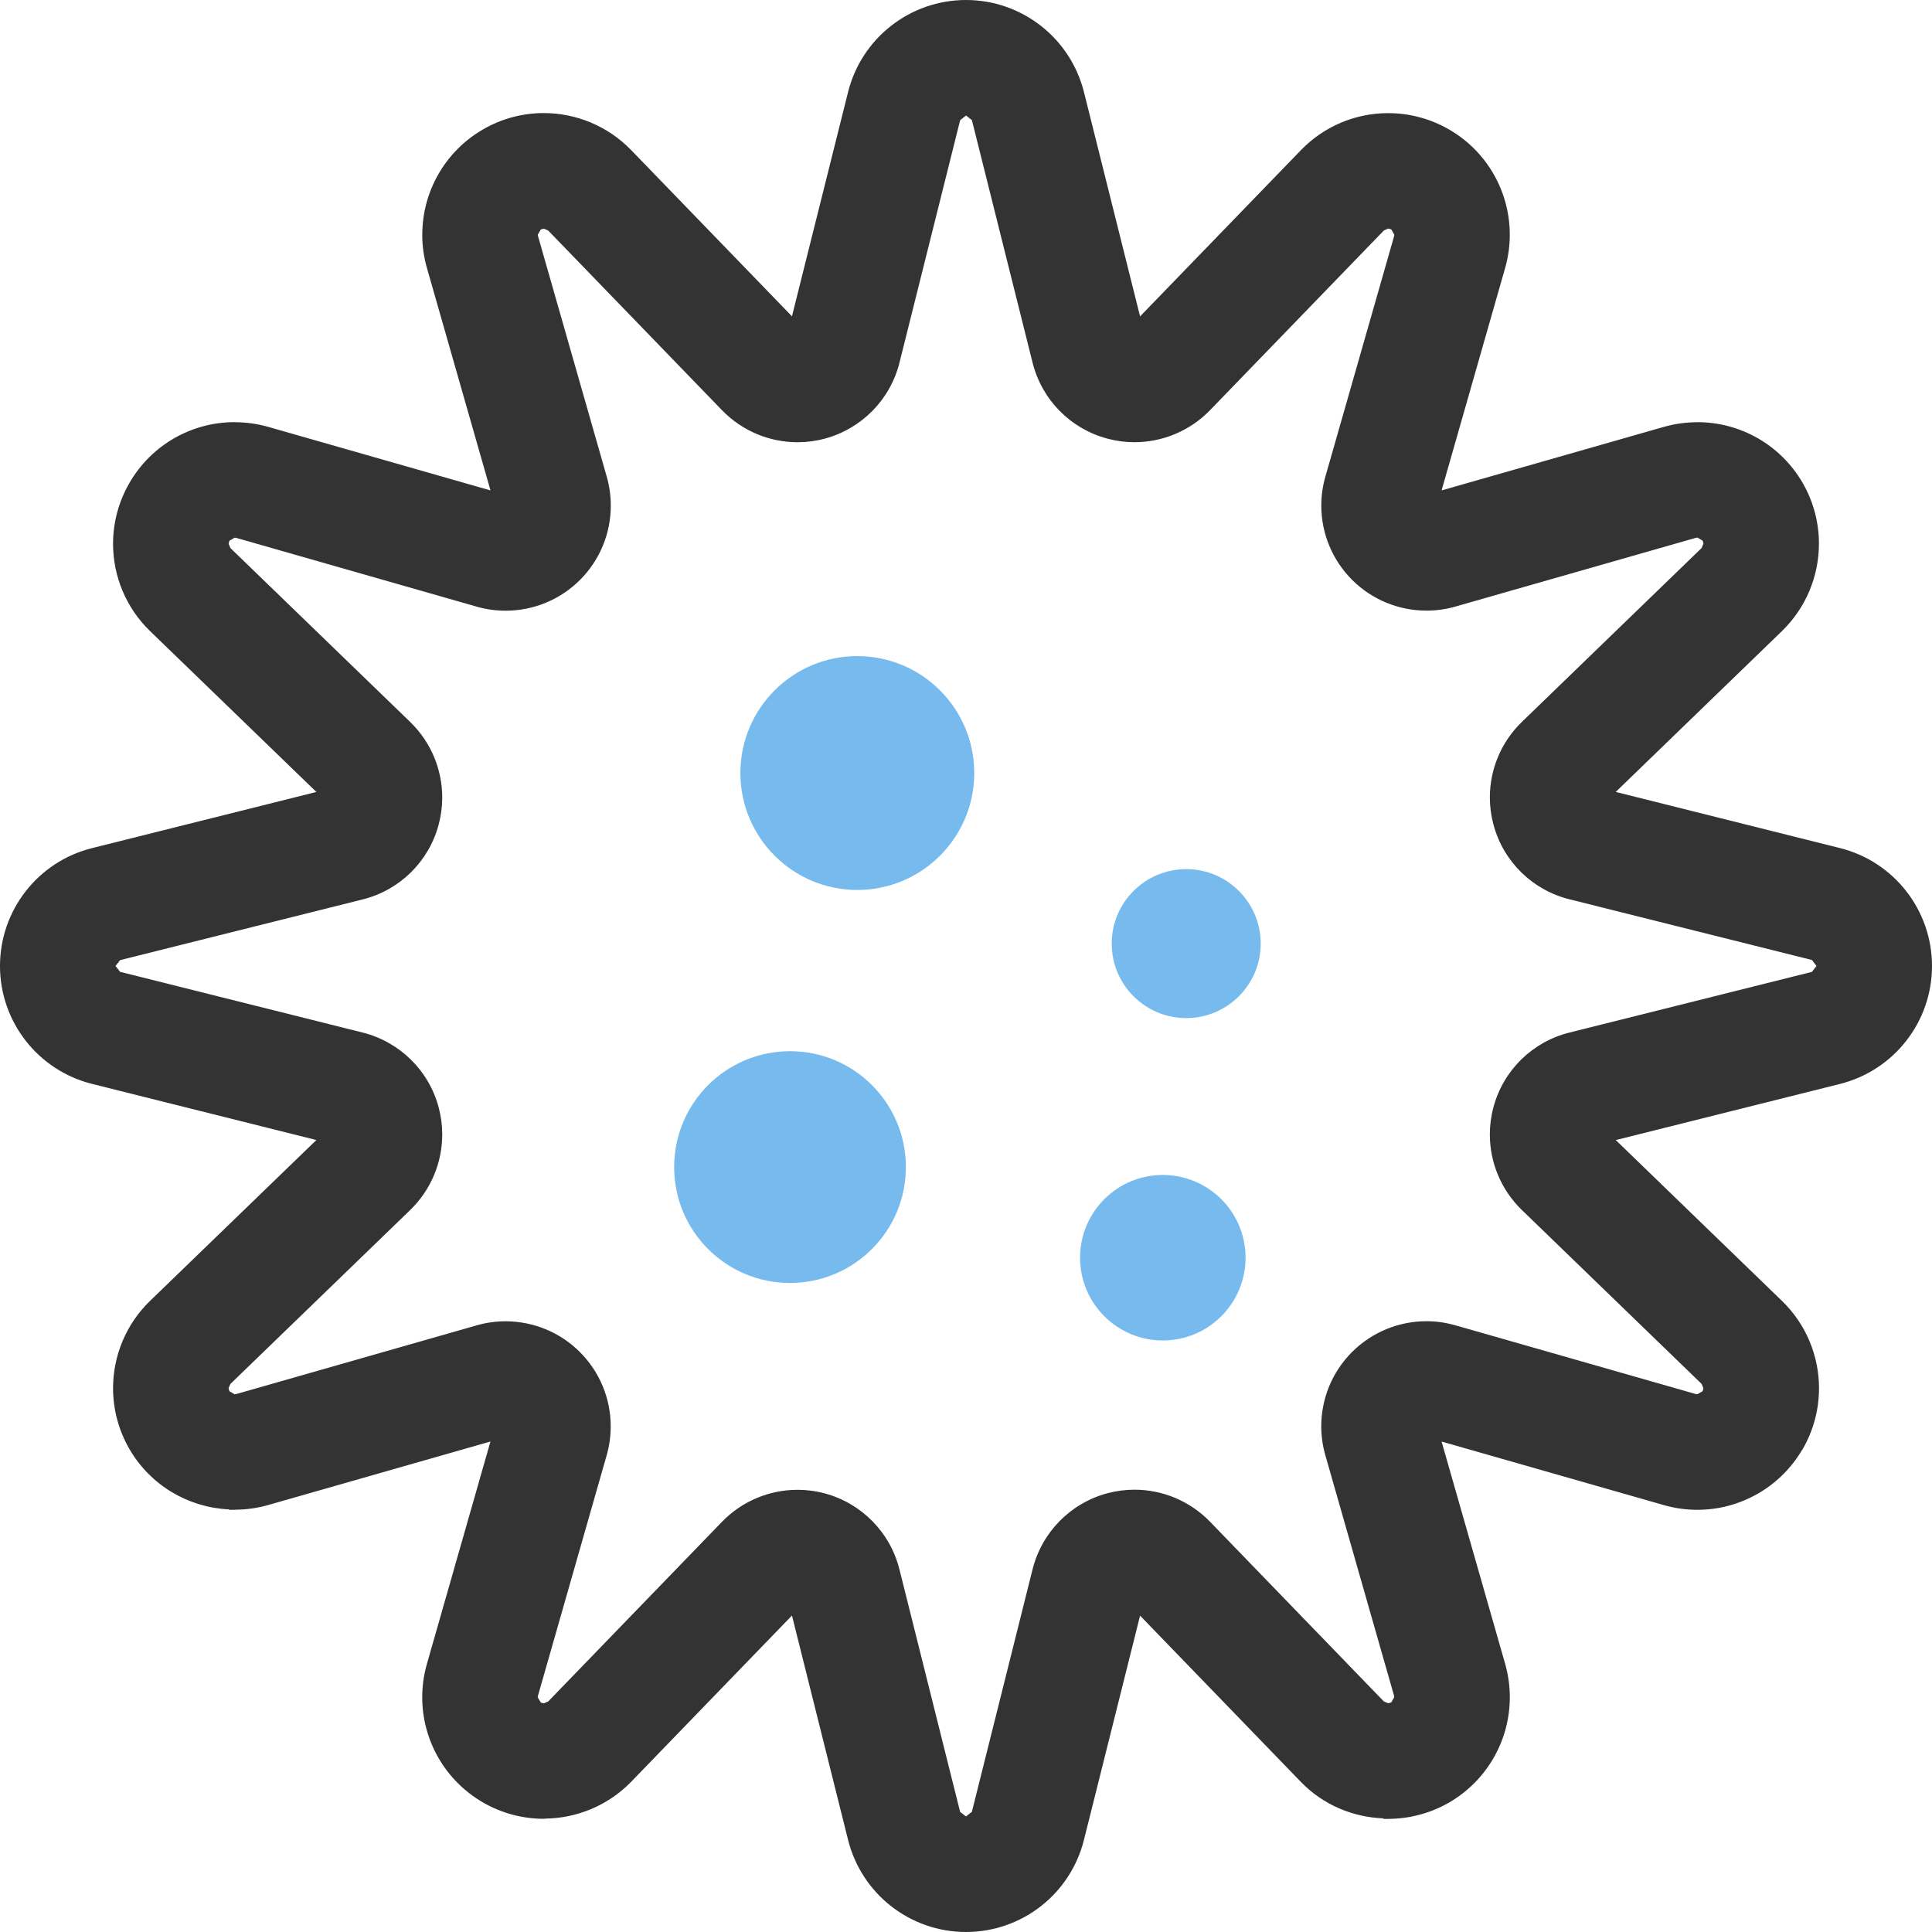 <svg enable-background="new 0 0 50 50" height="50" viewBox="0 0 50 50" width="50" xmlns="http://www.w3.org/2000/svg"><g fill="#4b4b4b"><path d="m21.305 38.638.041.011h.004z"/><path d="m37.658 15.702h-.004l-.044.013z"/><path d="m38.649 28.659v-.003l.001-.003z"/><path d="m34.299 12.339.001-.002v-.001z"/><path d="m28.702 11.364-.038-.011h-.004z"/></g><g fill="#7be"><path d="m20.445 27.205c-1.656 0-2.998 1.342-2.998 3 0 1.656 1.342 2.998 2.998 2.998 1.657 0 2.999-1.342 2.999-2.998 0-1.658-1.341-3-2.999-3z"/><path d="m22.187 16.98c-1.672 0-3.026 1.355-3.026 3.026s1.355 3.026 3.026 3.026c1.672 0 3.026-1.355 3.026-3.026s-1.354-3.026-3.026-3.026z"/><path d="m30.699 22.493c-1.065 0-1.928.863-1.928 1.928 0 1.064.863 1.927 1.928 1.927s1.928-.863 1.928-1.927c0-1.065-.863-1.928-1.928-1.928z"/><path d="m30.093 30.408c-1.183 0-2.141.958-2.141 2.141s.958 2.142 2.141 2.142 2.142-.959 2.142-2.142-.96-2.141-2.142-2.141z"/></g><path d="m47.618 21.948-5.803-1.453 4.301-4.162c.628-.609.958-1.432.958-2.263 0-.541-.139-1.084-.422-1.573-.571-.987-1.617-1.572-2.722-1.571l-.002-.001c-.002 0-.013.002-.016.002-.28.002-.57.039-.858.123l.002-.001-5.748 1.643 1.644-5.754c.082-.285.121-.576.121-.864 0-1.104-.581-2.152-1.573-2.724-.488-.282-1.033-.422-1.572-.422h-.003c-.828-.001-1.653.33-2.261.962l-4.159 4.298-1.452-5.804c-.351-1.401-1.609-2.384-3.053-2.384s-2.702.983-3.052 2.382l-1.452 5.804-4.161-4.301c-.608-.628-1.432-.959-2.262-.959-.536 0-1.082.138-1.574.424-.986.571-1.567 1.613-1.57 2.714h-.001v.017c0 .286.041.574.121.855l1.645 5.756-5.757-1.646c-.276-.078-.56-.117-.842-.119-.01-.001-.012-.002-.025-.002-1.103 0-2.151.584-2.722 1.577-.282.488-.422 1.032-.422 1.571 0 .831.331 1.653.958 2.26l4.304 4.163-5.805 1.453c-1.4.349-2.383 1.607-2.383 3.051s.983 2.701 2.382 3.051l5.806 1.453-4.304 4.162c-.626.606-.958 1.428-.958 2.261 0 .539.14 1.084.423 1.573.546.944 1.526 1.513 2.573 1.563l.015.01h.126.002.008.007c.003-.001.012 0 .012-.001v-.001c.283-.002.565-.041.84-.118l.061-.018 5.7-1.629-1.644 5.754c-.081.284-.122.575-.122.864 0 1.104.583 2.151 1.574 2.724.489.283 1.034.422 1.572.422l.046-.003v-.002c.813-.011 1.615-.338 2.21-.947l.003-.003.001-.001 4.163-4.304 1.452 5.805c.35 1.402 1.608 2.385 3.052 2.385s2.702-.983 3.052-2.382l1.453-5.805 4.161 4.302c.575.595 1.344.912 2.127.944l.025.014h.109c.004 0 .008-.001.013-.001h.001c.535-.003 1.073-.142 1.557-.42.993-.574 1.576-1.622 1.576-2.726 0-.289-.04-.578-.12-.863l-1.646-5.756 5.756 1.646c.289.083.58.121.864.121 1.097 0 2.134-.576 2.709-1.548h.001l.002-.002.008-.012.008-.013c.28-.487.42-1.031.42-1.57 0-.833-.331-1.655-.959-2.262l-4.301-4.162 5.804-1.453c1.397-.351 2.38-1.608 2.38-3.052s-.983-2.702-2.382-3.052zm-.726 3.204-6.277 1.571c-.956.238-1.71.977-1.965 1.933-.063.234-.093.471-.093.704 0 .726.291 1.434.828 1.954l4.652 4.501.047.113-.02.076-.137.079-.043-.006-6.274-1.794.054.016c-.249-.072-.503-.106-.749-.106-.712 0-1.406.28-1.924.797-.517.516-.797 1.211-.797 1.922 0 .25.035.502.105.747l1.778 6.223.006.042-.078.135-.078.021-.113-.047-4.5-4.652c-.52-.536-1.228-.828-1.954-.828-.236 0-.473.031-.704.093-.953.256-1.692 1.008-1.933 1.966l-1.571 6.278-.152.12-.152-.118-1.571-6.278c-.24-.958-.981-1.71-1.932-1.965-.237-.064-.475-.093-.705-.093-.727 0-1.435.292-1.954.827l-4.499 4.651-.115.049-.076-.021-.08-.136.007-.042 1.778-6.223.001-.002c.069-.244.103-.496.103-.745.001-.711-.28-1.406-.797-1.922-.517-.518-1.213-.797-1.924-.797-.249 0-.5.034-.744.104l-6.226 1.779.003-.001-.045.007-.134-.078-.023-.078.048-.112 4.653-4.501.002-.002c.535-.52.827-1.226.827-1.954 0-.234-.031-.471-.093-.703-.255-.953-1.009-1.694-1.968-1.934l-6.276-1.571-.118-.151.118-.152 6.278-1.571c.958-.239 1.711-.979 1.966-1.934.062-.232.093-.469.093-.703 0-.726-.292-1.434-.828-1.954l-4.653-4.501-.048-.113.021-.076.002-.003.134-.078.042.006 6.225 1.78.005.002c.242.068.491.102.741.102.711 0 1.406-.279 1.924-.796l.002-.002c.515-.516.796-1.21.795-1.921 0-.249-.034-.501-.104-.747l-1.778-6.223-.007-.043.078-.134.004-.002.073-.02.113.048 4.5 4.652.002.002c.519.534 1.225.826 1.953.826.233 0 .469-.03.702-.092l.003-.001c.951-.256 1.692-1.007 1.932-1.965l1.571-6.278.151-.119.152.118 1.571 6.278c.24.958.979 1.71 1.933 1.965l.008.002c.229.061.463.091.696.091.726 0 1.434-.291 1.954-.827l4.501-4.653.002-.002.111-.047.077.021.105.061-.103-.059.077.134-.006.044-1.778 6.22c-.072.248-.105.499-.105.748-.001.712.28 1.406.797 1.923l.001.001c.517.516 1.211.795 1.923.795.245 0 .495-.033.739-.102l6.23-1.781.007-.003.036-.004.137.079.02.076-.048.115-4.65 4.499c-.54.521-.83 1.23-.83 1.955 0 .235.031.472.093.705v-.003c.254.957 1.009 1.697 1.968 1.935l6.275 1.571.117.155z" fill="#333"/></svg>